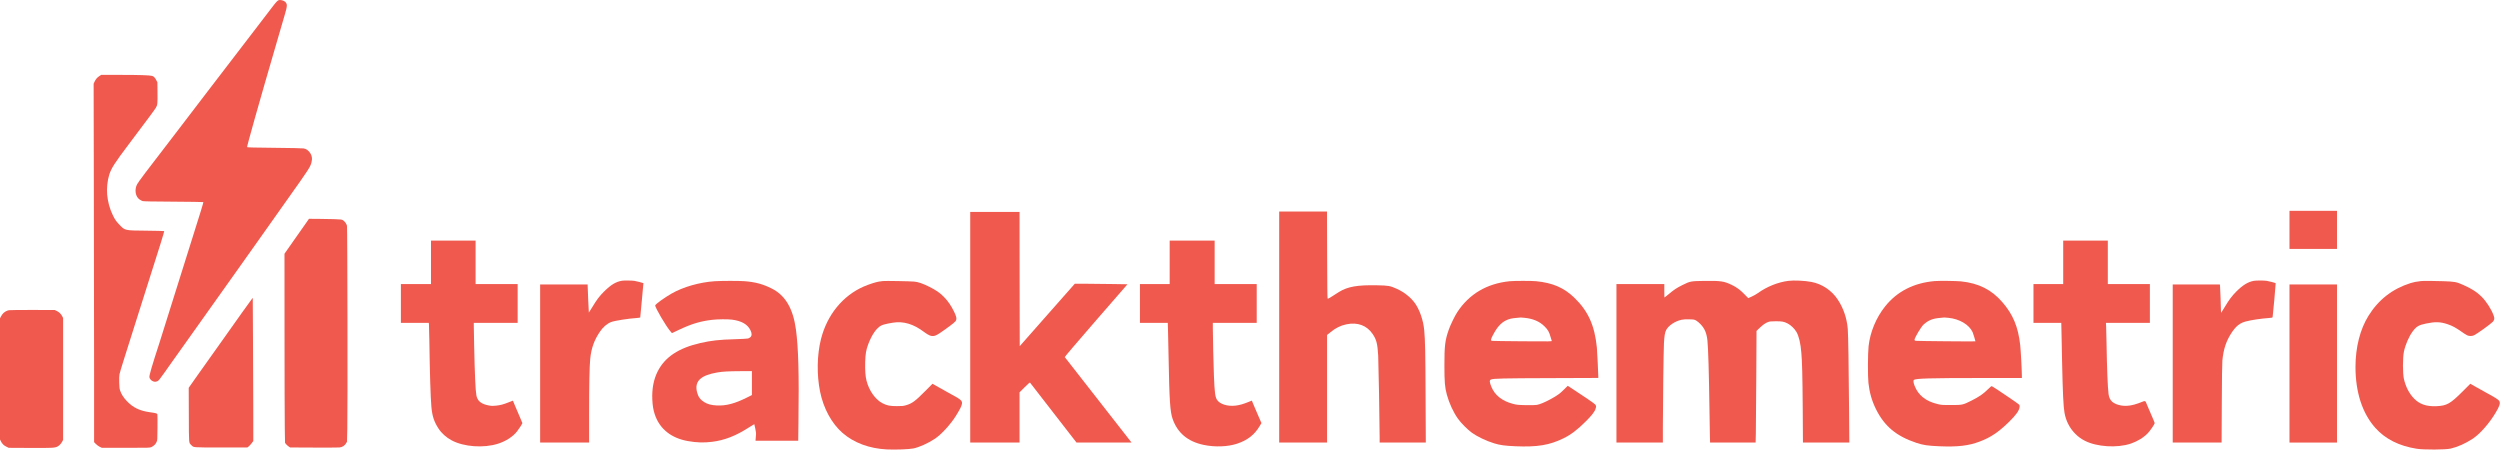 <svg width="9192" height="1653" viewBox="0 0 9192 1653" fill="none" xmlns="http://www.w3.org/2000/svg">
<path d="M1026 0.284C1021.2 0.95 1015.6 6.817 999.6 27.884C991.867 38.15 979.867 53.75 973.067 62.55C966.267 71.35 948.8 94.15 934.267 113.217C908.534 146.95 848 225.884 764 335.217C741.2 364.95 710.667 404.817 696.267 423.884C681.867 442.95 655.867 476.817 638.667 499.217C540 627.217 508 669.484 503.867 678.017C493.734 698.017 498 723.217 513.2 733.484C516.667 735.884 521.734 738.55 524.4 739.35C527.867 740.417 561.867 741.084 638 741.484C697.734 741.884 747.067 742.55 747.6 743.084C748.534 743.884 737.734 779.35 702.267 891.217C662 1018.68 635.6 1102.68 626.667 1131.88C613.467 1174.95 595.734 1231.35 586.667 1259.22C558.4 1346.02 548.267 1380.82 549.334 1386.82C551.467 1398.42 566.134 1406.82 576.534 1402.42C584.534 1399.08 580.934 1403.62 634 1328.55C646.8 1310.55 682.4 1260.42 713.2 1217.22C782.8 1119.48 835.334 1045.48 878.8 984.284C897.2 958.417 928.4 914.417 948.134 886.55C968 858.684 994.267 821.484 1006.67 803.884C1019.07 786.284 1043.07 752.417 1060 728.55C1135.87 621.884 1140.8 614.284 1145.33 596.95C1149.07 582.417 1146.8 570.55 1138.13 559.484C1131.6 551.35 1125.6 547.484 1116.4 545.75C1112.27 544.95 1067.07 544.017 1009.73 543.484C937.467 542.817 909.734 542.15 908.534 540.95C907.067 539.484 952.8 377.083 1012.93 171.217C1052.4 36.15 1052.53 36.017 1053.87 27.35C1055.33 18.417 1054.8 14.817 1051.07 9.484C1046.67 3.217 1034.93 -1.183 1026 0.284Z" fill="#F0594D"/>
<path d="M365.332 279.751C356.932 285.217 351.866 291.217 347.599 300.551L344.266 307.751L345.066 707.884C345.599 927.884 345.999 1224.42 345.999 1366.82V1625.75L352.666 1632.55C356.399 1636.42 362.666 1640.95 366.932 1642.95L374.666 1646.55H462.666C549.332 1646.55 550.799 1646.55 556.799 1643.75C565.599 1639.62 571.866 1633.48 575.466 1625.62C578.666 1618.68 578.666 1617.75 579.066 1572.55C579.332 1547.35 579.066 1525.22 578.666 1523.62C577.866 1520.02 573.599 1518.82 552.399 1515.88C514.399 1510.82 489.599 1499.08 466.799 1475.22C454.266 1462.02 446.399 1449.88 441.866 1436.55C439.466 1429.35 438.799 1424.02 438.266 1406.15C437.866 1392.02 438.266 1381.48 439.332 1376.15C440.132 1371.62 447.066 1348.42 454.666 1324.55C462.132 1300.68 480.532 1242.82 495.332 1195.88C510.132 1148.95 531.199 1082.68 541.999 1048.55C586.532 909.217 604.666 850.684 603.732 849.751C603.066 849.217 573.866 848.551 538.666 848.151C457.999 847.484 459.866 847.884 439.199 826.417C426.666 813.351 422.132 806.684 413.999 789.484C402.932 766.151 396.666 742.684 393.999 715.217C391.866 693.084 394.932 663.751 401.599 642.551C409.199 618.551 421.066 599.884 473.866 529.884C544.799 435.884 568.532 403.751 573.199 396.017C579.199 386.017 579.599 380.951 579.066 337.217L578.666 302.551L574.532 294.551C569.466 285.084 565.466 280.951 559.199 279.084C550.399 276.551 512.532 275.351 442.666 275.351H371.999L365.332 279.751Z" fill="#F0594D"/>
<path d="M8418 845.219V915.219H8505.33H8592.67V845.219V775.219H8505.33H8418V845.219Z" fill="#F0594D"/>
<path d="M4703.33 1202.55V1627.22H4791.33H4879.33V1429.49V1231.62L4890.4 1222.69C4910.27 1206.15 4928.93 1196.82 4950.67 1192.42C4991.73 1183.89 5025.47 1196.42 5046.93 1228.02C5060.93 1248.69 5064.67 1263.09 5067.33 1307.22C5068.53 1328.55 5072.67 1554.55 5072.67 1605.49V1627.22H5157.47H5242.4L5241.6 1456.15C5240.93 1293.35 5240 1251.62 5236.53 1213.89C5233.33 1177.62 5219.07 1136.95 5201.2 1113.09C5185.47 1092.02 5161.87 1073.62 5135.47 1061.75C5110.8 1050.82 5105.47 1049.75 5063.2 1048.95C4991.07 1047.49 4955.33 1053.75 4923.2 1073.49C4918.53 1076.42 4907.47 1083.35 4898.8 1089.09C4887.47 1096.42 4882.4 1098.82 4881.47 1097.89C4880.4 1096.82 4879.87 1048.55 4879.6 937.219L4879.07 777.885H4791.2H4703.33V1202.55Z" fill="#F0594D"/>
<path d="M3567.33 1203.22V1627.22H3658H3748.67V1534.82V1442.55L3767.33 1423.89C3778.67 1412.55 3786.4 1405.75 3787.07 1406.69C3787.6 1407.49 3826.27 1457.35 3873.07 1517.62L3958.13 1627.22H4059.33H4160.53L4038.27 1470.82C3970.93 1384.95 3915.47 1313.89 3914.93 1312.95C3914.4 1312.15 3960.8 1257.62 4029.73 1178.29L4145.47 1045.22L4097.33 1044.42C4070.93 1044.02 4027.33 1043.49 4000.53 1043.35L3951.87 1043.22L3850.53 1158.02L3749.33 1272.82L3748.93 1026.02L3748.67 779.219H3658H3567.33V1203.22Z" fill="#F0594D"/>
<path d="M1124.13 821.619C1117.6 830.953 1097.33 859.753 1079.07 885.753L1046 932.953L1046.13 1225.75C1046.13 1386.82 1046.67 1543.22 1047.07 1573.35L1048 1628.15L1051.47 1632.69C1053.47 1635.22 1057.6 1639.09 1060.8 1641.22L1066.4 1645.22L1153.2 1645.62C1200.93 1645.89 1243.73 1645.62 1248.27 1645.22C1258.53 1644.15 1267.33 1638.69 1272.13 1630.29L1275.73 1624.42L1276.93 1577.49C1278.53 1514.69 1277.47 837.886 1275.73 830.153C1274 822.819 1268 814.419 1261.6 810.153C1256.8 806.953 1255.47 806.686 1228.27 805.753C1212.67 805.219 1185.6 804.686 1168 804.686L1136 804.553L1124.13 821.619Z" fill="#F0594D"/>
<path d="M1584.67 964.551V1044.55H1529.33H1474V1115.88V1187.22H1525.2H1576.53L1577.2 1192.82C1577.6 1196.02 1578.27 1223.75 1578.67 1254.55C1580.27 1368.82 1583.07 1463.22 1586.13 1495.88C1589.2 1529.75 1595.87 1550.28 1612 1575.22C1623.2 1592.68 1640.53 1608.28 1660.67 1619.08C1705.2 1642.95 1777.87 1648.28 1830.53 1631.62C1859.73 1622.42 1885.47 1605.88 1901.2 1586.02C1908.4 1576.95 1920.67 1557.75 1920.67 1555.62C1920.67 1554.95 1916.53 1545.22 1911.6 1533.88C1906.53 1522.55 1898.67 1504.15 1894.13 1493.08L1885.87 1473.08L1870.93 1478.95C1850.53 1487.08 1841.07 1489.62 1824.4 1491.48C1812.13 1492.82 1808.4 1492.82 1797.33 1490.82C1769.2 1485.75 1755.2 1474.28 1751.47 1453.08C1748.13 1433.88 1745.6 1377.08 1743.33 1268.95C1742.53 1234.28 1742 1201.75 1742 1196.55V1187.22H1822.67H1903.33V1115.88V1044.55H1826H1748.67V964.551V884.551H1666.67H1584.67V964.551Z" fill="#F0594D"/>
<path d="M4300.67 964.549V1044.55H4246H4191.33V1115.88V1187.22H4242.53H4293.73L4294.53 1212.82C4294.93 1226.95 4296 1272.68 4296.67 1314.55C4299.6 1474.15 4302.27 1513.75 4311.6 1540.55C4329.73 1592.02 4367.47 1623.48 4425.47 1635.75C4467.33 1644.55 4514 1642.82 4548.93 1631.22C4586.53 1618.68 4612.13 1598.82 4630.8 1567.75L4638.13 1555.62L4626.27 1528.42C4619.73 1513.48 4611.73 1494.82 4608.53 1487.08L4602.8 1472.95L4590 1478.15C4571.6 1485.62 4557.73 1489.62 4543.33 1491.35C4513.2 1494.95 4484.8 1486.02 4474.53 1469.75C4467.87 1459.22 4465.73 1442.55 4463.33 1381.22C4461.73 1341.88 4459.33 1236.42 4459.33 1206.82V1187.22H4540H4620.67V1115.88V1044.55H4543.33H4466V964.549V884.549H4383.33H4300.67V964.549Z" fill="#F0594D"/>
<path d="M7586 964.551V1044.55H7531.33H7476.67V1115.88V1187.22H7527.87H7578.93L7579.87 1228.82C7580.4 1251.75 7581.33 1299.88 7582 1335.88C7584.27 1442.82 7586.67 1495.22 7590.8 1517.88C7596 1546.95 7608.93 1572.68 7628.53 1593.08C7640.4 1605.22 7650.8 1612.95 7665.47 1620.55C7709.6 1643.22 7784.13 1647.88 7834 1631.22C7858.67 1622.95 7881.33 1609.22 7897.07 1592.68C7906.8 1582.42 7922.67 1559.08 7922.27 1555.22C7922.27 1554.15 7917.47 1542.42 7911.6 1529.22C7905.87 1516.02 7898.13 1498.15 7894.53 1489.48C7887.07 1471.22 7890 1472.15 7867.33 1480.95C7841.73 1491.08 7818.13 1494.42 7798.67 1490.82C7769.2 1485.35 7756 1473.22 7752.67 1448.55C7749.6 1424.55 7746.8 1354.55 7745.33 1263.22C7744.93 1237.22 7744.27 1209.48 7743.87 1201.48L7743.07 1187.22H7823.87H7904.67V1115.88V1044.55H7827.33H7750V964.551V884.551H7668H7586V964.551Z" fill="#F0594D"/>
<path d="M2287.33 1032.15C2265.33 1035.49 2246.13 1046.95 2221.87 1071.09C2203.6 1089.22 2194.53 1101.35 2177.73 1129.22C2170.93 1140.55 2165.2 1149.62 2165.07 1149.35C2164.67 1148.95 2160.67 1058.42 2160.67 1049.49V1045.89H2073.33H1986V1336.55V1627.22H2076H2166V1521.49C2166 1415.22 2167.47 1345.09 2170.13 1319.22C2174 1280.82 2184.4 1251.35 2205.07 1220.55C2217.33 1202.42 2231.2 1190.42 2246.8 1184.15C2259.6 1179.22 2309.2 1171.35 2342.4 1169.09C2348.8 1168.69 2354 1167.75 2354 1167.22C2354 1166.55 2356.67 1138.02 2360 1103.75C2363.33 1069.49 2365.87 1041.35 2365.73 1041.09C2364.53 1040.02 2339.73 1033.75 2332 1032.55C2323.07 1031.35 2294.4 1030.95 2287.33 1032.15Z" fill="#F0594D"/>
<path d="M6575.33 1032.69C6537.33 1037.49 6496.27 1054.02 6463.87 1077.35C6458 1081.62 6447.6 1087.49 6440.67 1090.55L6428 1096.15L6413.33 1081.22C6397.73 1065.22 6385.2 1056.15 6366.67 1047.22C6338.67 1033.89 6326.8 1032.15 6268 1032.82C6216.67 1033.49 6214.53 1033.89 6186.4 1047.89C6164.67 1058.69 6154.8 1065.22 6134.4 1082.42C6126.93 1088.69 6120.4 1093.89 6120 1093.89C6119.6 1093.89 6119.33 1082.82 6119.33 1069.22V1044.55H6031.33H5943.33V1335.89V1627.22H6028.67H6114V1570.82C6114.13 1478.15 6116.53 1291.09 6118 1262.55C6119.47 1234.82 6121.47 1222.82 6126 1213.75C6134.67 1196.95 6158.93 1180.69 6182.8 1175.75C6190.27 1174.15 6198.13 1173.75 6211.2 1174.15C6228.27 1174.55 6229.73 1174.82 6236.4 1178.55C6240.4 1180.69 6247.87 1186.95 6253.07 1192.55C6268.13 1208.55 6274.93 1224.95 6277.87 1251.89C6280.8 1277.75 6283.6 1375.49 6285.33 1503.22C6285.73 1533.62 6286.4 1574.02 6286.8 1592.82L6287.6 1627.22H6371.33H6455.07L6455.87 1592.82C6456.27 1574.02 6457.07 1481.62 6457.47 1387.62L6458.4 1216.69L6467.87 1207.49C6481.07 1194.82 6491.07 1187.62 6500.13 1184.29C6506.93 1181.75 6510.8 1181.35 6529.33 1181.22C6553.2 1181.22 6558.8 1182.29 6573.33 1189.62C6584.53 1195.35 6598.13 1208.55 6605.07 1220.29C6614.13 1235.75 6620.27 1261.62 6623.2 1297.22C6626.13 1331.75 6627.33 1378.15 6628.27 1501.49L6629.07 1627.22H6714.27H6799.6L6798.67 1509.49C6797.6 1354.95 6795.6 1229.09 6793.87 1209.22C6790.53 1169.75 6777.6 1132.02 6756.53 1100.69C6734.4 1067.49 6699.33 1044.15 6660.67 1036.69C6636.4 1031.89 6595.73 1030.02 6575.33 1032.69Z" fill="#F0594D"/>
<path d="M8286.13 1032.69C8264.67 1036.82 8245.07 1049.09 8222 1072.42C8206 1088.69 8196.53 1101.22 8180.93 1127.22C8174.13 1138.55 8168 1148.42 8167.33 1149.09C8166.4 1150.02 8166 1148.02 8166 1143.75C8166 1131.49 8163.2 1054.55 8162.53 1050.15L8161.87 1045.89H8075.33H7988.67V1336.55V1627.22H8078.53H8168.4L8169.07 1484.15C8169.47 1394.69 8170.27 1335.49 8171.2 1325.89C8175.33 1282.95 8185.33 1252.95 8206.13 1221.89C8221.73 1198.69 8236.27 1187.35 8257.47 1181.89C8278.67 1176.42 8313.33 1171.35 8343.73 1169.09C8354.27 1168.42 8355.47 1168.02 8356 1165.49C8357.2 1159.75 8367.87 1042.02 8367.2 1041.35C8365.87 1040.02 8342.27 1033.75 8334 1032.55C8323.47 1030.95 8294.13 1031.09 8286.13 1032.69Z" fill="#F0594D"/>
<path d="M2627.73 1034.02C2572 1037.75 2511.73 1055.08 2469.07 1079.48C2442.4 1094.82 2410.53 1117.88 2409.2 1122.82C2407.47 1129.22 2449.6 1200.95 2465.6 1218.95L2470.67 1224.82L2496 1212.82C2543.6 1190.42 2574.67 1181.08 2618.93 1175.88C2638.53 1173.62 2675.07 1173.22 2690.93 1175.22C2726.4 1179.75 2748.27 1192.15 2759.07 1213.75C2764.8 1225.22 2764.93 1233.75 2759.6 1239.22C2757.47 1241.22 2753.47 1243.62 2750.53 1244.55C2747.47 1245.35 2727.07 1246.55 2702 1247.22C2645.2 1248.82 2615.47 1252.02 2575.33 1261.22C2494.8 1279.62 2444.67 1312.95 2418 1365.88C2403.33 1395.08 2396.8 1429.22 2398.4 1468.42C2399.33 1491.35 2402 1506.82 2407.47 1523.62C2425.2 1576.82 2467.6 1610.82 2529.33 1621.75C2562.53 1627.48 2587.47 1628.28 2618.53 1624.42C2663.47 1618.82 2705.33 1602.68 2751.87 1572.68C2763.47 1565.22 2773.2 1559.35 2773.33 1559.48C2773.6 1559.75 2775.2 1567.08 2777.07 1575.88C2780 1589.62 2780.27 1593.35 2779.33 1602.55C2778.67 1608.42 2778.13 1614.82 2778.13 1616.82L2778 1620.55H2856.4H2934.93L2935.73 1553.48C2938.13 1374.42 2935.6 1279.22 2926.53 1211.88C2916.13 1134.42 2887.33 1085.62 2837.2 1060.68C2804.27 1044.28 2777.6 1037.08 2737.47 1033.88C2717.73 1032.28 2651.73 1032.42 2627.73 1034.02ZM2764.67 1408.55V1452.55L2746 1461.88C2702.13 1483.88 2669.47 1492.42 2636 1490.82C2614.8 1489.75 2601.6 1486.15 2589.07 1478.42C2574.93 1469.62 2566.93 1458.55 2562.8 1441.75C2552.93 1401.75 2575.87 1379.75 2638.67 1369.22C2658.27 1366.02 2677.6 1364.95 2722.4 1364.68L2764.67 1364.55V1408.55Z" fill="#F0594D"/>
<path d="M3246.67 1033.35C3244.53 1033.62 3238 1034.55 3232.4 1035.22C3220.93 1036.82 3194.4 1045.48 3175.6 1053.62C3098.27 1087.48 3040.93 1158.02 3018.53 1246.95C3003.87 1305.22 3002.67 1378.28 3015.33 1440.28C3027.73 1501.62 3057.87 1556.82 3097.47 1591.48C3139.33 1628.02 3196.13 1649.22 3260.8 1652.42C3291.87 1654.02 3343.73 1652.02 3358.8 1648.82C3380.93 1643.88 3410.93 1630.42 3436.4 1613.88C3460.13 1598.55 3495.47 1560.15 3514.93 1528.55C3531.07 1502.15 3534.93 1494.42 3536.8 1485.22C3538.93 1473.75 3533.73 1469.08 3496.67 1449.22C3486 1443.48 3466.4 1432.55 3452.93 1424.82L3428.67 1410.95L3401.6 1438.15C3365.07 1475.08 3353.47 1483.62 3330.67 1490.15C3321.47 1492.82 3317.07 1493.22 3297.33 1493.22C3272.13 1493.22 3261.2 1491.08 3245.33 1482.95C3218.8 1469.48 3195.47 1436.82 3186 1399.75C3181.87 1383.88 3180.27 1360.42 3181.07 1331.22C3182 1301.35 3184.4 1286.95 3192 1266.55C3205.07 1231.48 3222 1206.82 3239.2 1197.35C3246.13 1193.62 3260 1190.15 3283.33 1186.42C3321.87 1180.28 3358.53 1191.22 3396.8 1220.02C3414.27 1233.22 3423.87 1237.08 3434.67 1235.08C3442.27 1233.62 3450.13 1228.95 3476.13 1210.42C3502.8 1191.35 3513.33 1182.55 3515.33 1177.88C3518.13 1171.22 3516.13 1162.68 3508 1146.15C3497.2 1123.75 3484.93 1106.02 3470 1091.08C3455.33 1076.28 3440.93 1066.42 3417.07 1054.55C3391.6 1042.02 3376.93 1036.95 3361.2 1035.35C3347.6 1034.02 3253.73 1032.28 3246.67 1033.35Z" fill="#F0594D"/>
<path d="M5550.67 1034.02C5466.67 1042.68 5401.87 1080.95 5358 1147.88C5348.67 1162.15 5332.67 1195.22 5326.67 1212.55C5313.07 1252.02 5310.8 1270.82 5310.8 1343.22C5310.8 1405.08 5312.4 1423.88 5319.87 1451.48C5328.4 1482.55 5343.6 1515.48 5360.4 1539.22C5371.73 1555.22 5396.4 1580.15 5412 1591.22C5432.93 1606.02 5464.67 1621.08 5494 1630.15C5515.87 1636.82 5532.93 1639.08 5572.67 1640.82C5652.53 1644.15 5696.93 1636.82 5748 1611.88C5775.87 1598.42 5799.2 1580.68 5830.8 1549.22C5852.53 1527.62 5863.6 1513.35 5866.67 1502.68C5869.47 1493.48 5869.2 1492.02 5864.53 1486.55C5861.07 1482.68 5820.53 1454.95 5773.47 1424.42L5764.27 1418.55L5750.13 1432.55C5734.8 1447.88 5725.73 1454.28 5701.33 1467.62C5680 1479.22 5662 1486.68 5650.93 1488.68C5644.93 1489.62 5631.2 1490.02 5610.27 1489.62C5580.27 1488.95 5577.87 1488.68 5562.67 1484.82C5523.6 1474.68 5496.67 1453.62 5484 1423.35C5476 1404.42 5475.73 1397.88 5482.53 1395.22C5492.13 1391.62 5526 1390.82 5699.07 1390.28L5876.67 1389.62V1385.35C5876.67 1373.75 5872.53 1290.15 5871.33 1277.88C5863.33 1196.68 5839.2 1143.35 5788.27 1094.42C5750 1057.62 5709.2 1040.02 5647.47 1033.88C5631.47 1032.28 5566.27 1032.42 5550.67 1034.02ZM5606.67 1168.68C5636.93 1171.75 5660.8 1182.02 5678.8 1199.88C5691.2 1212.02 5695.87 1220.15 5701.07 1238.68C5703.07 1245.35 5705.07 1251.88 5705.47 1253.22C5706.4 1255.48 5701.6 1255.62 5597.2 1254.82C5537.2 1254.42 5486.67 1253.62 5485.07 1253.22C5480.4 1251.75 5481.2 1247.48 5488.8 1232.82C5503.87 1203.75 5518.27 1187.35 5537.07 1178.15C5548.27 1172.55 5558.27 1170.15 5576 1168.82C5584.13 1168.15 5591.07 1167.48 5591.47 1167.35C5591.87 1167.35 5598.8 1167.88 5606.67 1168.68Z" fill="#F0594D"/>
<path d="M7113.33 1033.48C7036.4 1040.15 6974.8 1071.75 6930.93 1126.95C6898 1168.28 6876.13 1221.08 6870.4 1272.95C6867.6 1298.42 6867.2 1383.35 6869.87 1407.88C6873.47 1442.15 6882.4 1473.75 6897.33 1503.88C6928.27 1566.68 6972.13 1603.48 7045.47 1628.02C7071.07 1636.55 7087.07 1638.95 7130.53 1640.82C7198.4 1643.62 7237.6 1639.08 7278.67 1623.62C7319.33 1608.28 7347.07 1589.75 7385.87 1552.02C7412.67 1525.75 7424 1510.02 7425.6 1496.82C7426.27 1490.95 7426 1490.15 7421.87 1486.02C7417.87 1482.15 7333.2 1424.95 7324.8 1420.55C7321.87 1419.08 7320.93 1419.75 7307.47 1432.95C7290.93 1449.22 7277.33 1458.42 7249.33 1472.68C7216.93 1488.95 7215.87 1489.22 7174 1489.22C7140.4 1489.22 7138 1489.08 7123.87 1485.62C7080.67 1475.35 7052.93 1453.08 7039.47 1418.28C7035.07 1406.68 7034.27 1399.08 7037.07 1396.82C7043.47 1391.48 7096.8 1389.88 7278.4 1389.88H7434V1381.48C7434 1362.28 7429.87 1285.22 7427.87 1268.55C7420.27 1201.22 7401.47 1156.15 7361.87 1110.55C7322.67 1065.22 7275.2 1041.35 7210.27 1034.55C7193.73 1032.82 7129.47 1032.02 7113.33 1033.48ZM7163.6 1168.55C7204.67 1172.42 7240.53 1193.75 7253.07 1221.75C7255.07 1226.42 7263.33 1252.95 7263.33 1255.08C7263.33 1256.02 7046.8 1254.02 7043.07 1253.08C7040.4 1252.55 7039.33 1251.35 7039.33 1249.35C7039.33 1242.15 7063.33 1201.75 7072.53 1193.48C7090.67 1177.08 7105.87 1171.08 7134.8 1168.68C7142.13 1168.02 7148.27 1167.48 7148.67 1167.35C7149.07 1167.35 7155.73 1167.88 7163.6 1168.55Z" fill="#F0594D"/>
<path d="M8901.33 1033.48C8883.47 1035.62 8874.27 1037.35 8863.33 1040.82C8796.4 1062.02 8745.47 1101.62 8708.4 1161.22C8677.6 1210.68 8660.8 1276.68 8660.67 1348.68C8660.53 1441.75 8685.73 1519.62 8733.47 1573.08C8769.73 1613.88 8820.67 1639.62 8885.33 1649.88C8912 1654.15 8991.2 1653.75 9010.67 1649.35C9036.27 1643.35 9064.67 1630.82 9091.33 1613.35C9117.87 1596.02 9152.13 1557.35 9175.6 1518.02C9190.93 1492.55 9194 1482.15 9189.2 1474.02C9186.53 1469.35 9172.13 1460.42 9141.47 1443.88C9128.4 1436.82 9109.87 1426.55 9100.27 1420.95L9082.93 1410.95L9055.47 1438.42C9009.33 1484.68 8996.53 1491.88 8958 1493.48C8921.47 1494.95 8896.67 1486.42 8876 1465.35C8858.13 1447.08 8845.33 1422.42 8838.67 1393.22C8834 1372.55 8834 1316.28 8838.67 1293.22C8843.87 1267.75 8857.33 1236.68 8871.07 1218.42C8885.07 1199.88 8893.07 1195.22 8920 1189.62C8954 1182.55 8972.67 1183.08 8999.33 1192.02C9016.53 1197.75 9030 1205.08 9050 1219.22C9058.4 1225.35 9068 1231.35 9071.2 1232.82C9078.93 1236.42 9089.87 1236.28 9097.2 1232.42C9110 1225.88 9156.8 1192.02 9165.07 1183.62C9171.73 1176.68 9172.67 1171.08 9168.67 1160.15C9160.13 1136.82 9141.87 1108.28 9124 1090.55C9106.8 1073.48 9088.27 1061.62 9056.13 1047.35C9031.33 1036.42 9025.73 1035.35 8983.33 1033.88C8948 1032.68 8909.6 1032.42 8901.33 1033.48Z" fill="#F0594D"/>
<path d="M8418 1336.55V1627.22H8505.33H8592.67V1336.55V1045.89H8505.33H8418V1336.55Z" fill="#F0594D"/>
<path d="M924.001 1102.15C912.934 1116.95 881.734 1160.68 812.934 1257.88C773.601 1313.22 734.934 1367.88 726.667 1379.22C718.534 1390.55 707.867 1405.75 702.934 1412.95L693.867 1425.88L694.267 1525.62C694.667 1635.88 694.001 1626.95 703.334 1636.42C712.801 1645.75 705.467 1645.22 812.801 1645.22H909.601L914.267 1641.62C916.934 1639.62 921.867 1634.28 925.201 1629.75L931.334 1621.62L931.201 1504.15C931.067 1439.48 930.534 1320.95 930.134 1240.82L929.334 1095.08L924.001 1102.15Z" fill="#F0594D"/>
<path d="M32.933 1140.55C20 1143.22 9.2 1151.88 2.933 1164.55L0 1170.55V1393.22V1615.88L2.933 1621.88C7.867 1631.75 13.467 1637.48 23.067 1642.15L32 1646.55L110.667 1646.95C192.133 1647.35 201.467 1646.95 211.2 1641.88C217.867 1638.55 225.333 1630.68 228.933 1623.35L232 1617.22V1393.22V1169.22L228.933 1163.08C224.8 1154.68 217.467 1147.48 208.667 1143.35L201.333 1139.88L120 1139.62C75.333 1139.48 36.133 1140.02 32.933 1140.55Z" fill="#F0594D"/>
</svg>
